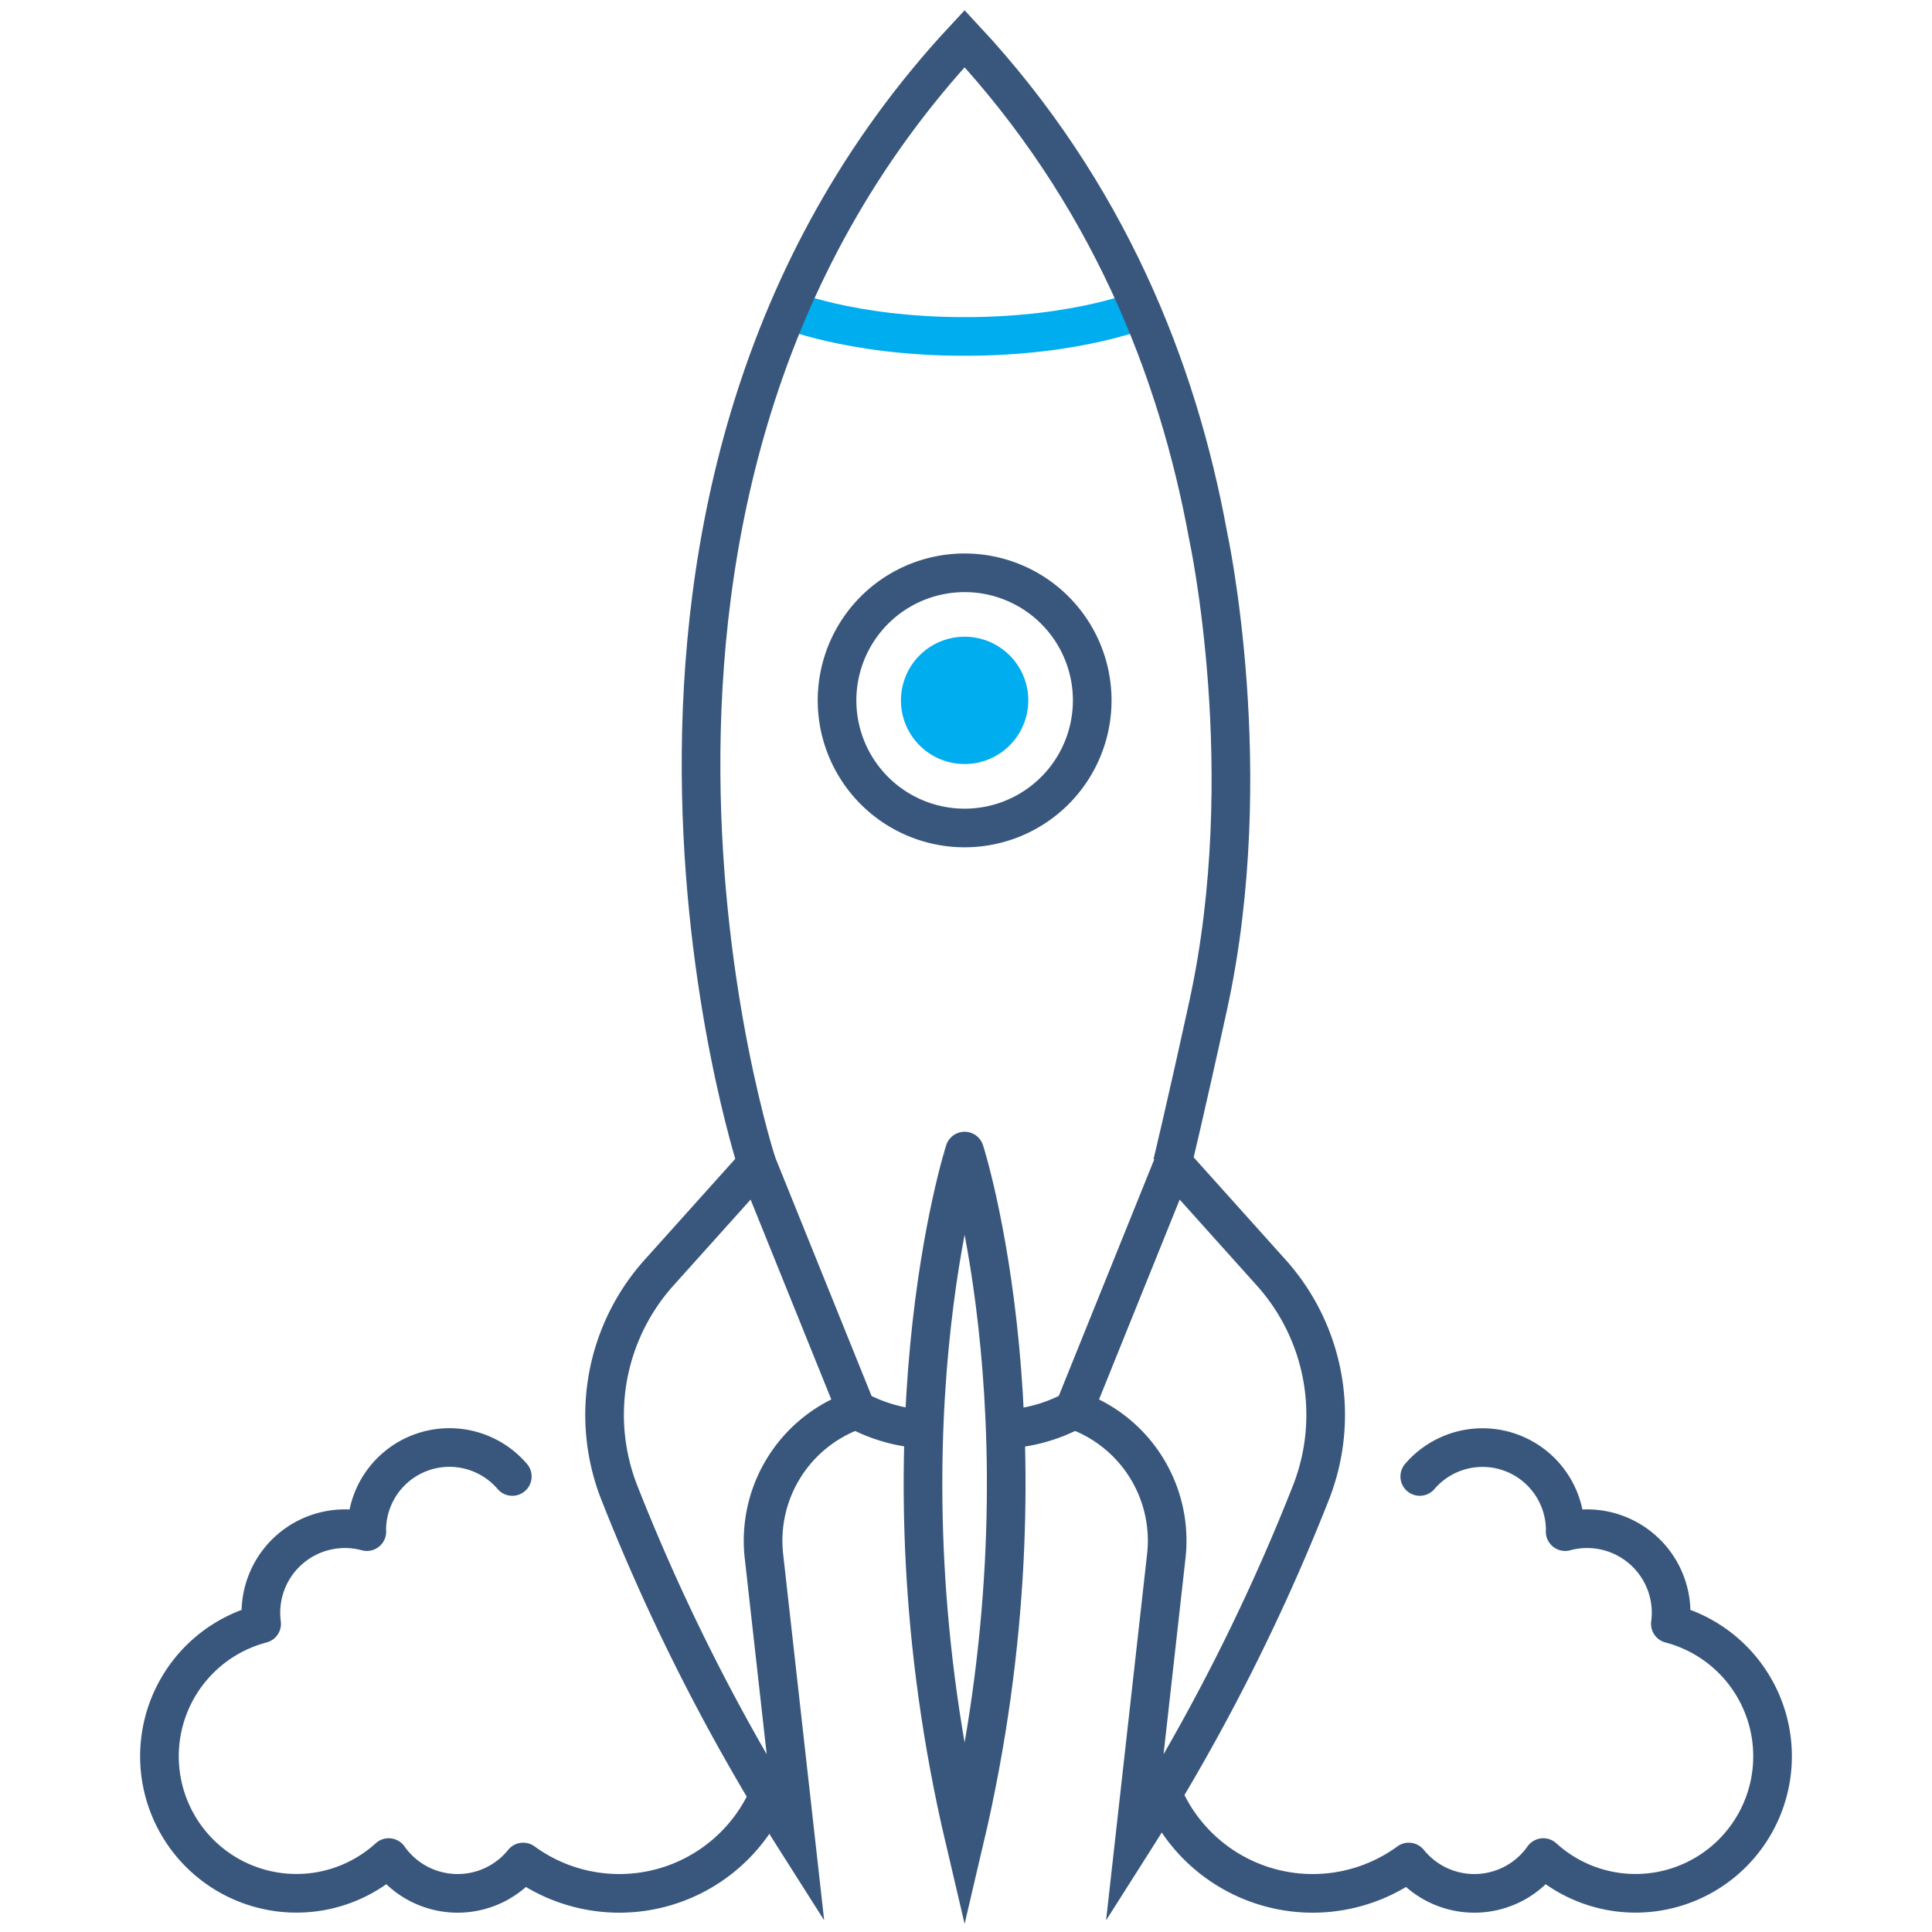<svg id="Layer_1" data-name="Layer 1" xmlns="http://www.w3.org/2000/svg" viewBox="0 0 150 150"><defs><style>.cls-1,.cls-3,.cls-4{fill:none;stroke-width:3px;}.cls-1{stroke:#00adef;}.cls-1,.cls-4{stroke-miterlimit:10;}.cls-2{fill:#00adef;}.cls-3,.cls-4{stroke:#39577d;}.cls-3{stroke-linecap:round;stroke-linejoin:round;}</style></defs><path class="cls-1" d="M88.982,23.909s-5.112,2.213-14.09,2.213S60.8,23.909,60.8,23.909"/><path class="cls-2" d="M79.836,54.379a4.943,4.943,0,1,0-4.944,4.942A4.943,4.943,0,0,0,79.836,54.379Z"/><path class="cls-3" d="M90.267,139.275a12.649,12.649,0,0,0,19.111,5.291,6.541,6.541,0,0,0,10.442-.345,10.637,10.637,0,1,0,9.866-18.151,6.718,6.718,0,0,0,.058-.832,6.524,6.524,0,0,0-8.226-6.323c0-.034.006-.066.006-.1a6.42,6.42,0,0,0-11.294-4.182"/><path class="cls-4" d="M58.767,90.344,51.176,98.8a16.522,16.522,0,0,0-3.1,17.069,158.617,158.617,0,0,0,13.7,26.943l-2.458-21.942A10.753,10.753,0,0,1,66.3,109.528l.186-.065Z"/><path class="cls-4" d="M74.892,142.814c7.269-30.928,0-53.446,0-53.446S67.623,111.886,74.892,142.814Z"/><path class="cls-4" d="M71.741,110.957a12.521,12.521,0,0,1-5.257-1.494"/><path class="cls-4" d="M91.1,90.344,98.689,98.8a16.526,16.526,0,0,1,3.1,17.069,158.692,158.692,0,0,1-13.7,26.943l2.456-21.942a10.747,10.747,0,0,0-6.975-11.344l-.185-.065Z"/><path class="cls-4" d="M78.123,110.957a12.518,12.518,0,0,0,5.257-1.494"/><path class="cls-4" d="M58.767,90.344S41.827,38.487,74.892,3C85.966,14.885,91.431,28.606,93.8,41.6c0,0,3.98,18.292,0,36.477-1.888,8.629-2.784,12.268-2.784,12.268"/><path class="cls-3" d="M59.733,139.275a12.65,12.65,0,0,1-19.112,5.291,6.54,6.54,0,0,1-10.441-.345,10.637,10.637,0,1,1-9.867-18.151,6.523,6.523,0,0,1,8.169-7.155c0-.034-.007-.066-.007-.1a6.42,6.42,0,0,1,11.3-4.182"/><path class="cls-4" d="M84.8,54.379a9.906,9.906,0,1,0-9.906,9.905A9.906,9.906,0,0,0,84.8,54.379Z"/></svg>